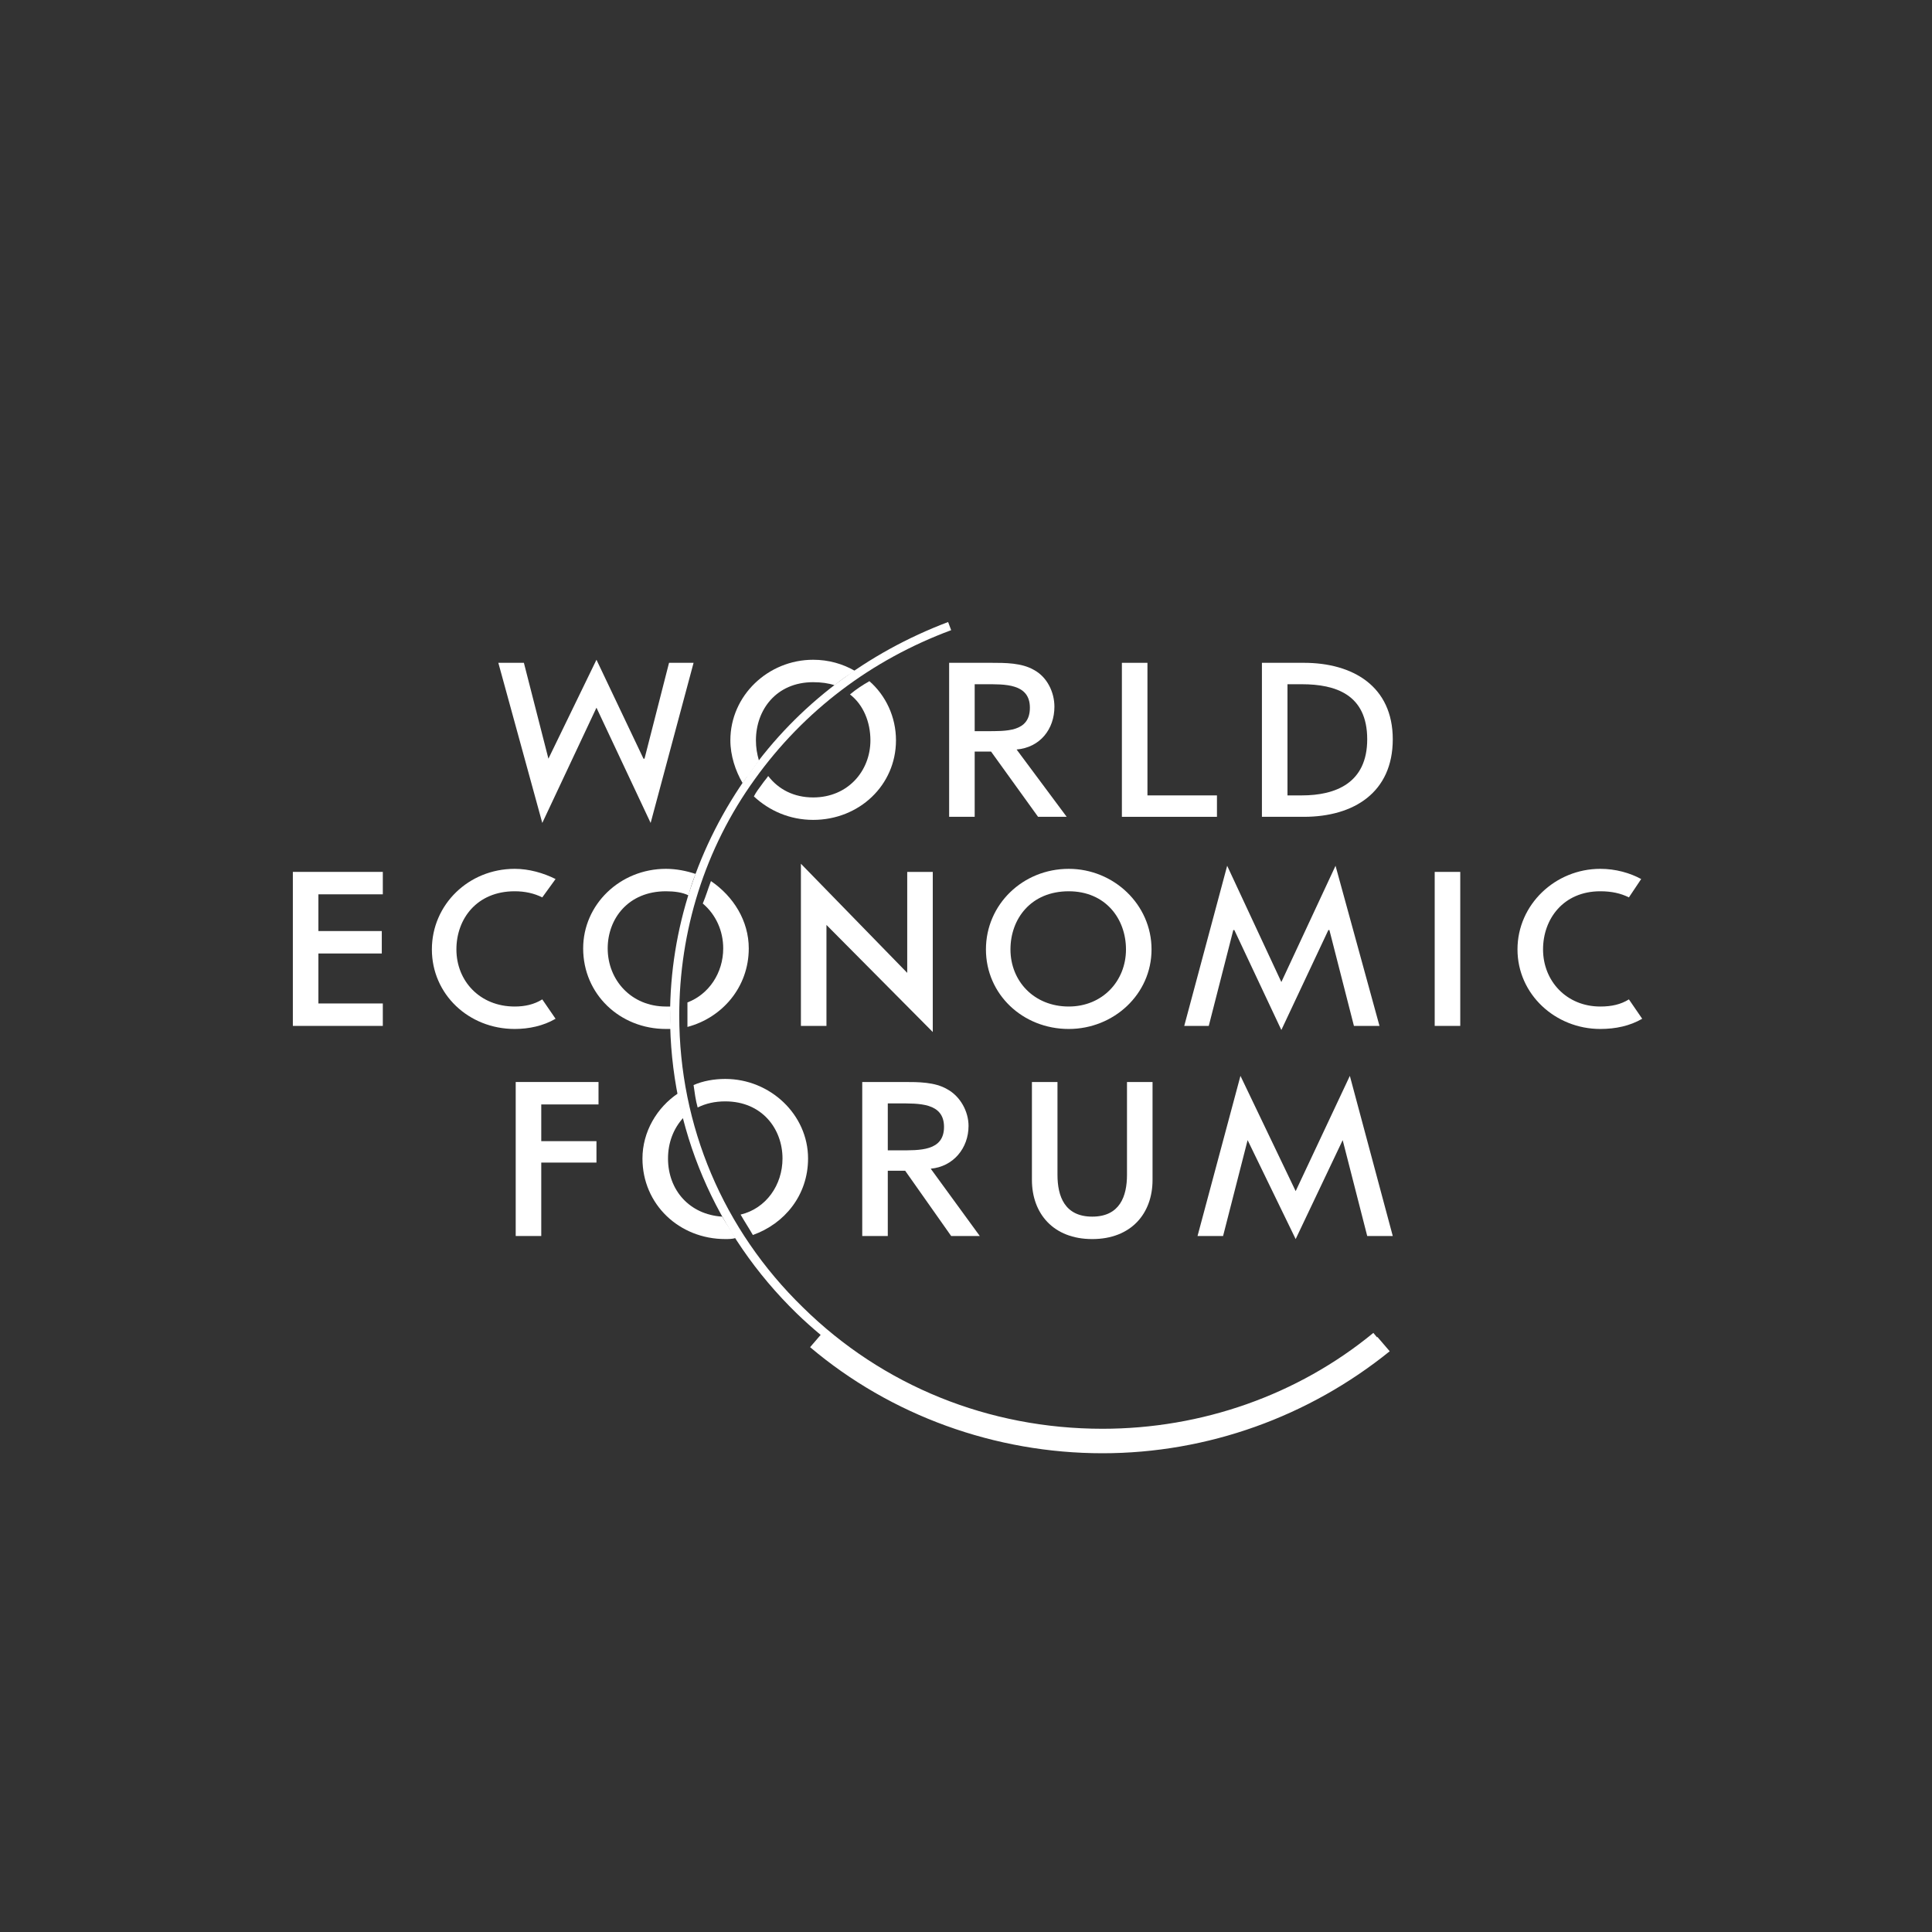 <svg width="500" height="500" viewBox="0 0 500 500" fill="none" xmlns="http://www.w3.org/2000/svg">
<rect x="0" y="0" width="500" height="500" fill="#333333" stroke="none"/>
<path fill-rule="evenodd" clip-rule="evenodd" d="M356.48 346.008C356.445 346.036 356.409 346.062 356.373 346.091L355.423 344.953C335.846 361.055 310.979 369.764 285.316 369.764C255.951 369.764 228.437 358.679 207.802 338.353C187.168 318.294 175.79 291.371 175.79 262.862C175.79 240.955 182.405 219.575 195.368 201.626C208.067 183.94 225.528 170.743 246.162 163.088L245.37 160.977C224.468 168.895 206.48 182.357 193.781 200.307C180.553 218.782 173.411 240.427 173.411 262.862C173.411 291.897 185.052 319.349 206.216 339.936C208.206 341.874 210.277 343.7 212.384 345.472L209.654 348.648C230.553 366.333 257.538 376.1 285.316 376.1C312.565 376.1 338.755 366.598 359.656 349.705L356.48 346.008Z" fill="white"/>
<path fill-rule="evenodd" clip-rule="evenodd" d="M196.425 196.875C195.898 195.028 195.633 193.444 195.633 191.597C195.633 183.678 200.924 176.55 210.447 176.55C212.564 176.55 214.416 176.814 216.003 177.342C217.59 176.023 219.441 174.702 221.293 173.647C218.119 171.8 214.416 170.745 210.447 170.745C198.807 170.745 189.018 179.983 189.018 191.597C189.018 195.556 190.343 199.516 192.192 202.682C192.722 201.892 193.252 201.099 193.779 200.57C194.574 199.249 195.633 197.932 196.425 196.875Z" fill="white"/>
<path fill-rule="evenodd" clip-rule="evenodd" d="M224.999 176.286C223.147 177.341 221.56 178.398 219.974 179.717C223.412 182.358 225.264 186.843 225.264 191.595C225.264 199.514 219.444 206.376 210.45 206.376C205.422 206.376 201.454 204.264 198.81 200.833C198.28 201.626 197.75 202.155 197.22 202.945C196.428 204.002 195.636 205.057 195.104 206.112C199.074 209.809 204.365 212.185 210.45 212.185C222.353 212.185 231.879 203.209 231.879 191.595C231.879 185.524 229.232 179.981 224.999 176.286Z" fill="white"/>
<path fill-rule="evenodd" clip-rule="evenodd" d="M187.167 245.442C187.167 251.778 183.464 257.321 177.908 259.433V265.768C186.902 263.392 193.78 255.473 193.78 245.442C193.78 238.316 189.814 231.981 183.993 228.021C183.199 230.133 182.669 231.981 181.877 233.828C185.315 236.733 187.167 240.957 187.167 245.442Z" fill="white"/>
<path fill-rule="evenodd" clip-rule="evenodd" d="M173.674 260.488H172.352C163.358 260.488 157.271 253.626 157.271 245.443C157.271 237.788 162.564 230.662 172.352 230.662C174.469 230.662 176.586 230.924 178.17 231.717C178.702 229.867 179.23 228.022 180.024 226.174C177.643 225.381 174.996 224.853 172.352 224.853C160.447 224.853 150.923 234.093 150.923 245.443C150.923 257.321 160.447 266.295 172.352 266.295H173.674C173.674 265.24 173.409 263.918 173.409 262.864C173.409 262.071 173.674 261.28 173.674 260.488Z" fill="white"/>
<path fill-rule="evenodd" clip-rule="evenodd" d="M187.697 285.035C197.22 285.035 202.511 292.161 202.511 299.816C202.511 306.677 198.28 312.749 191.665 314.334C192.722 316.182 193.782 317.765 194.839 319.613C203.04 316.711 209.125 309.318 209.125 299.816C209.125 288.466 199.337 279.228 187.697 279.228C184.788 279.228 181.876 279.757 179.497 280.811C179.76 282.659 180.025 284.771 180.554 286.618C182.671 285.564 185.05 285.035 187.697 285.035Z" fill="white"/>
<path fill-rule="evenodd" clip-rule="evenodd" d="M172.881 299.817C172.881 295.857 174.205 292.162 176.849 289.26C176.319 287.148 175.792 285.036 175.527 282.924C169.972 286.619 166.268 292.955 166.268 299.817C166.268 311.697 175.792 320.668 187.697 320.668C188.489 320.668 189.549 320.668 190.343 320.407C189.284 318.559 187.962 316.711 186.902 314.864C178.438 314.335 172.881 308 172.881 299.817Z" fill="white"/>
<path fill-rule="evenodd" clip-rule="evenodd" d="M291.665 280.021V304.041C291.665 309.584 289.813 314.863 282.671 314.863C275.526 314.863 273.675 309.584 273.675 304.041V280.021H267.062V305.36C267.062 314.07 272.617 320.67 282.671 320.67C292.724 320.67 298.277 314.07 298.277 305.36V280.021H291.665Z" fill="white"/>
<path fill-rule="evenodd" clip-rule="evenodd" d="M296.958 205.849H314.948V211.392H290.343V171.536H296.958V205.849Z" fill="white"/>
<path fill-rule="evenodd" clip-rule="evenodd" d="M75.791 225.646H99.072V231.45H82.403V240.955H98.807V246.762H82.403V259.695H99.072V265.502H75.791V225.646Z" fill="white"/>
<path fill-rule="evenodd" clip-rule="evenodd" d="M207.275 223.535L234.789 251.777V225.647H241.401V267.086L213.887 239.373V265.503H207.275V223.535Z" fill="white"/>
<path fill-rule="evenodd" clip-rule="evenodd" d="M371.299 225.647H377.913V265.503H371.299V225.647Z" fill="white"/>
<path fill-rule="evenodd" clip-rule="evenodd" d="M140.078 285.828V295.33H154.363V300.875H140.078V319.877H133.466V280.021H154.895V285.828H140.078Z" fill="white"/>
<path fill-rule="evenodd" clip-rule="evenodd" d="M166.534 196.347H166.799L173.146 171.536H179.498L168.385 212.978L154.364 183.15L140.344 212.978L128.969 171.536H135.581L141.931 196.347L154.364 170.743L166.534 196.347Z" fill="white"/>
<path fill-rule="evenodd" clip-rule="evenodd" d="M319.443 240.69H319.178L312.828 265.501H306.481L317.591 224.062L331.613 254.152L345.635 224.062L357.01 265.501H350.396L344.046 240.69H343.781L331.613 266.558L319.443 240.69Z" fill="white"/>
<path fill-rule="evenodd" clip-rule="evenodd" d="M322.882 295.066L316.532 319.877H309.92L321.03 278.436L335.317 308.263L349.339 278.436L360.447 319.877H353.835L347.485 295.066L335.317 320.67L322.882 295.066Z" fill="white"/>
<path fill-rule="evenodd" clip-rule="evenodd" d="M233.992 280.021C237.696 280.021 241.929 280.021 245.103 281.868C248.544 283.716 250.658 287.675 250.658 291.37C250.658 297.177 246.692 301.93 240.87 302.456L253.569 319.877H246.162L234.257 302.984H229.759V319.877H223.147V280.021H233.992ZM229.759 297.706H232.67C237.961 297.706 244.311 297.968 244.311 291.635C244.311 285.299 237.696 285.563 232.405 285.563H229.759V297.706Z" fill="white"/>
<path fill-rule="evenodd" clip-rule="evenodd" d="M256.481 171.536C260.185 171.536 264.418 171.536 267.592 173.383C271.033 175.231 272.882 179.19 272.882 182.886C272.882 188.695 269.181 193.445 263.096 193.971L276.058 211.392H268.651L256.481 194.5H252.248V211.392H245.635V171.536H256.481ZM252.248 189.221H255.159C260.449 189.221 266.534 189.485 266.534 183.15C266.534 176.814 259.92 177.081 254.894 177.081H252.248V189.221Z" fill="white"/>
<path fill-rule="evenodd" clip-rule="evenodd" d="M333.199 205.849H336.903C345.634 205.849 353.833 202.68 353.833 191.331C353.833 179.717 345.634 177.079 336.903 177.079H333.199V205.849ZM326.584 171.536H337.43C350.13 171.536 360.448 177.605 360.448 191.331C360.448 205.056 350.395 211.392 337.43 211.392H326.584V171.536Z" fill="white"/>
<path fill-rule="evenodd" clip-rule="evenodd" d="M421.561 258.64C419.445 259.959 417.063 260.488 414.154 260.488C405.423 260.488 399.34 253.888 399.34 245.705C399.34 237.788 404.631 230.66 414.154 230.66C417.063 230.66 419.445 231.188 421.561 232.243L424.735 227.493C421.826 225.91 418.123 224.853 414.154 224.853C402.514 224.853 392.725 234.093 392.725 245.705C392.725 257.321 402.514 266.295 414.154 266.295C418.123 266.295 421.826 265.502 425 263.654L421.561 258.64Z" fill="white"/>
<path fill-rule="evenodd" clip-rule="evenodd" d="M140.341 258.64C138.225 259.959 135.843 260.488 133.199 260.488C124.203 260.488 118.118 253.888 118.118 245.705C118.118 237.788 123.408 230.66 133.199 230.66C135.843 230.66 138.225 231.188 140.341 232.243L143.78 227.493C140.606 225.91 136.9 224.853 133.199 224.853C121.294 224.853 111.77 234.093 111.77 245.705C111.77 257.321 121.294 266.295 133.199 266.295C136.9 266.295 140.606 265.502 143.78 263.654L140.341 258.64Z" fill="white"/>
<path fill-rule="evenodd" clip-rule="evenodd" d="M291.403 245.707C291.403 237.788 286.112 230.662 276.589 230.662C266.8 230.662 261.507 237.788 261.507 245.707C261.507 253.89 267.592 260.487 276.589 260.487C285.318 260.487 291.403 253.89 291.403 245.707ZM298.017 245.707C298.017 257.321 288.227 266.297 276.589 266.297C264.683 266.297 255.16 257.321 255.16 245.707C255.16 234.093 264.683 224.855 276.589 224.855C288.227 224.855 298.017 234.093 298.017 245.707Z" fill="white"/>
</svg>
